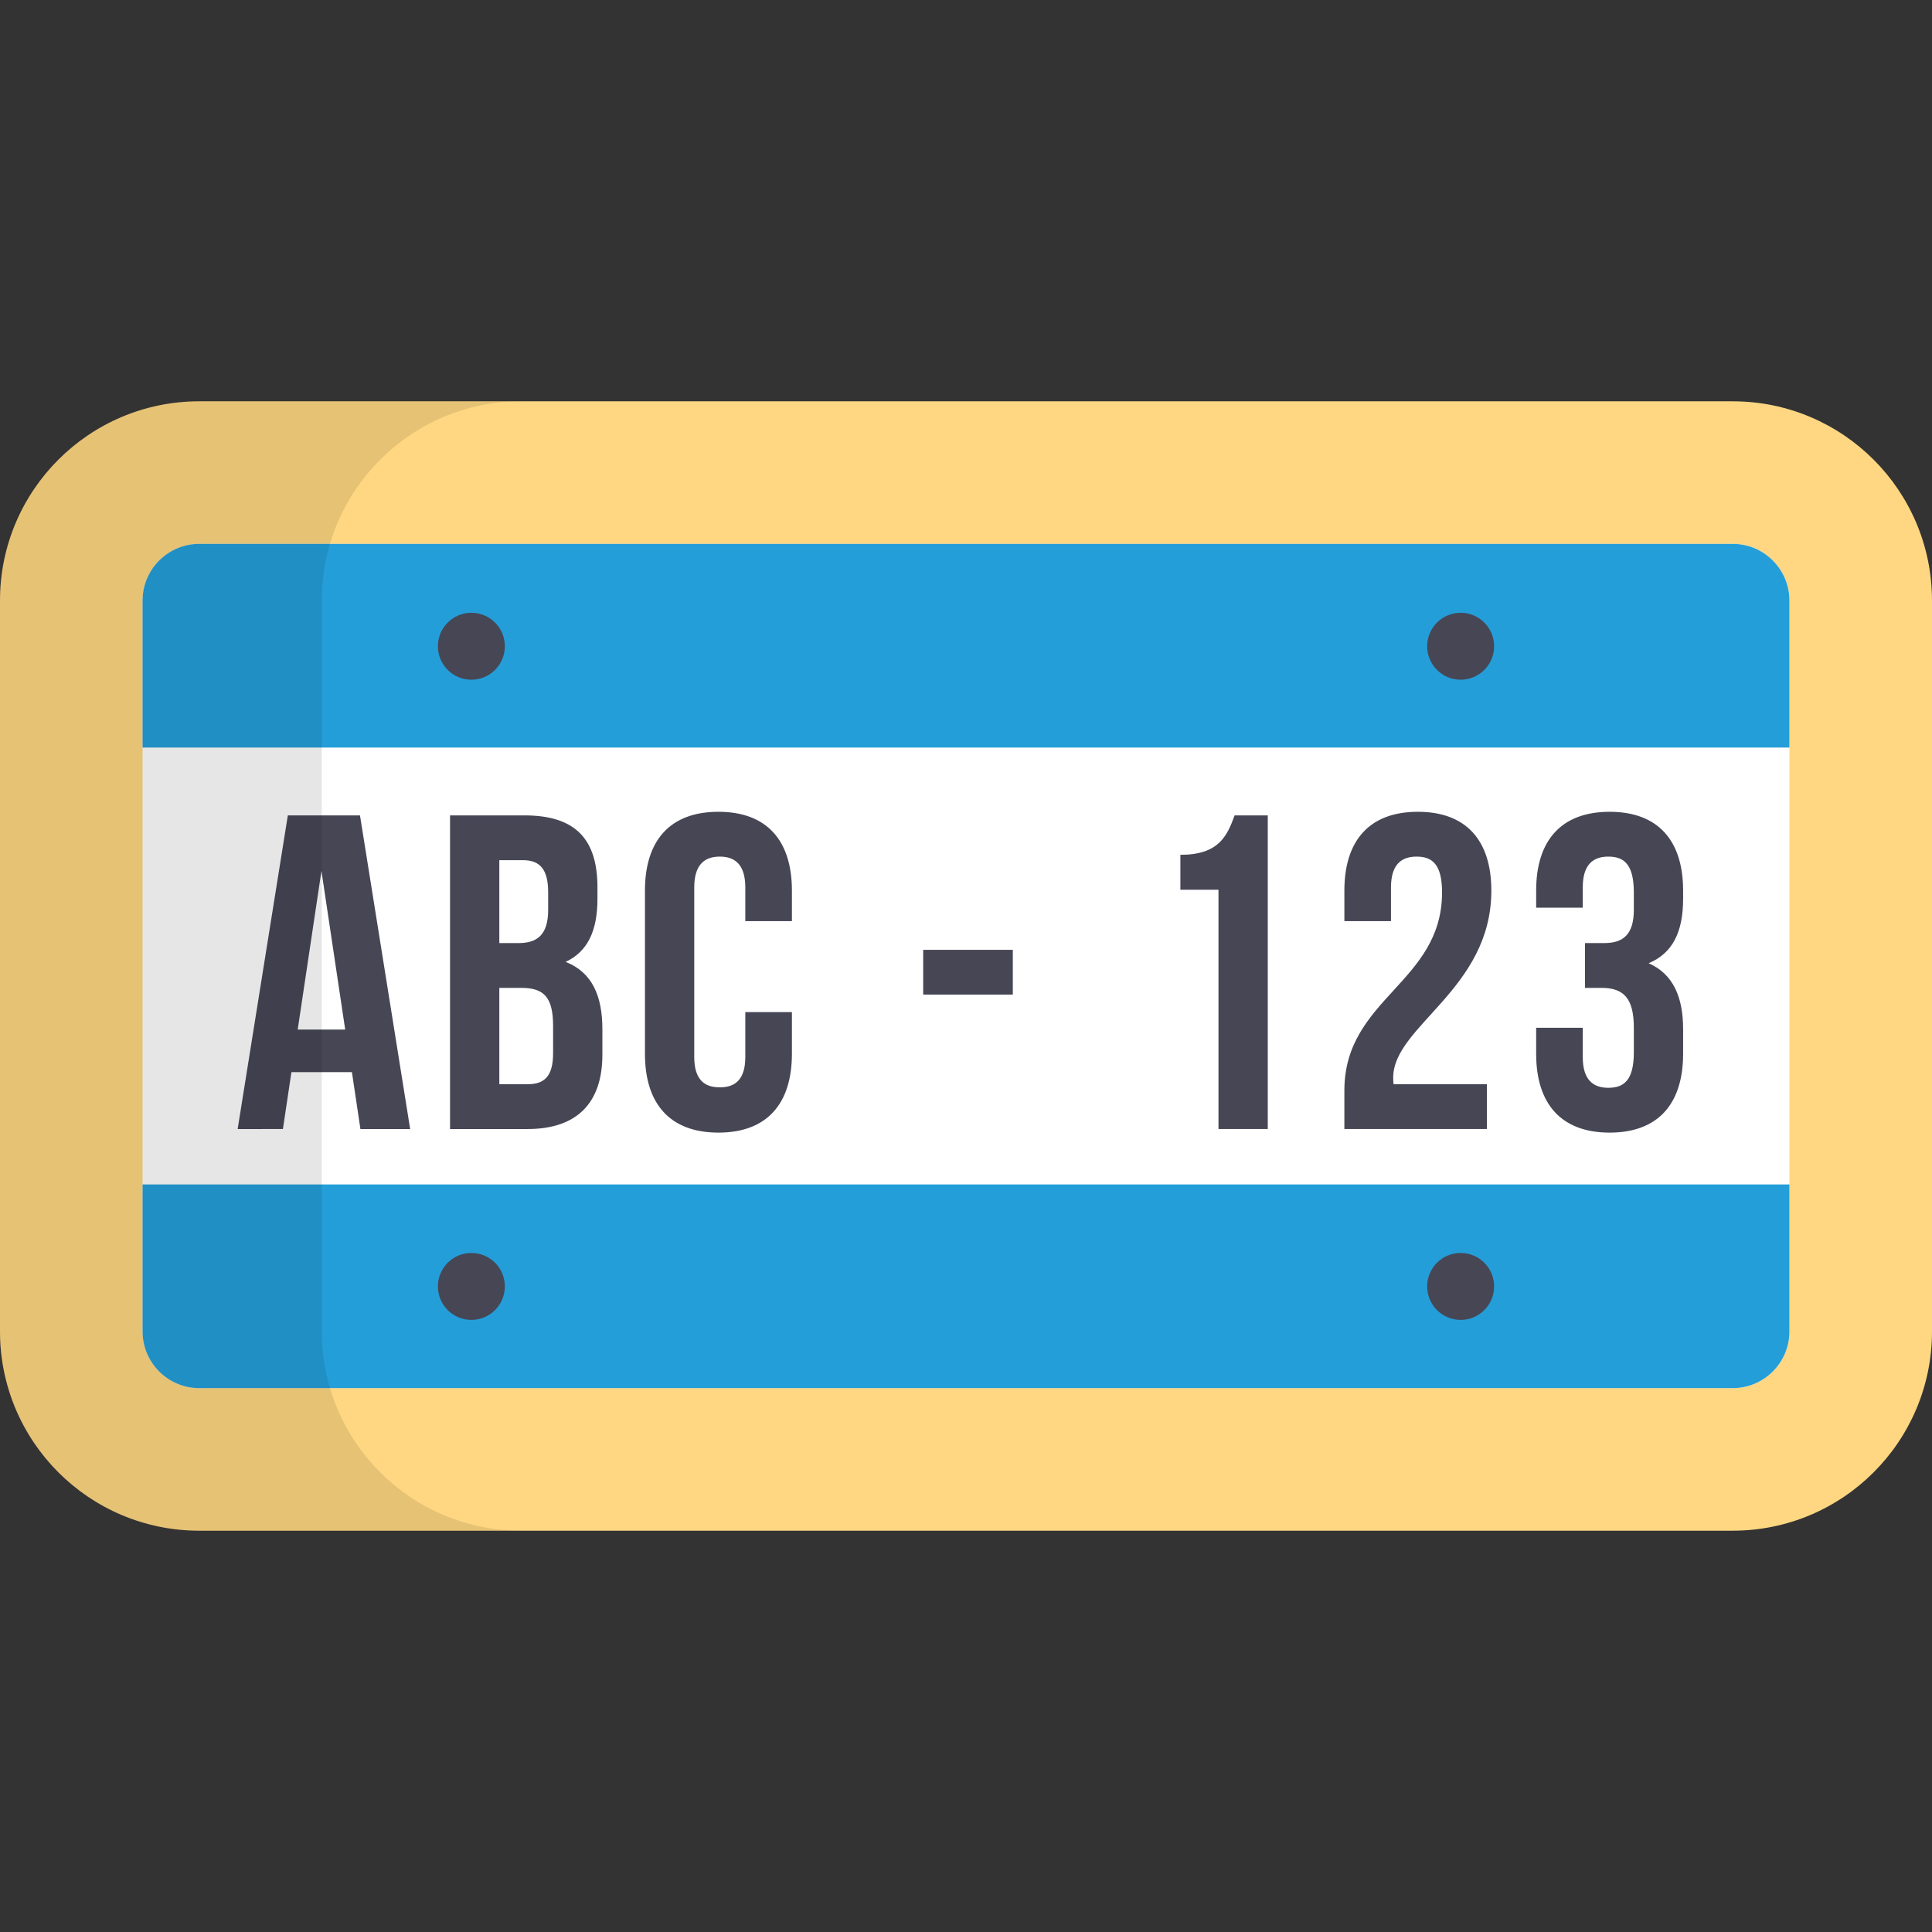 <svg xmlns="http://www.w3.org/2000/svg" version="1.1" xmlns:xlink="http://www.w3.org/1999/xlink" width="512" height="512" x="0" y="0" viewBox="0 0 512 512" style="enable-background:new 0 0 512 512" xml:space="preserve" class=""><rect x="0" y="0" width="512" height="512" fill="#333333" stroke="none"/><g><path d="M459.191 106.351H52.809C23.643 106.351 0 129.994 0 159.16v193.68c0 29.166 23.643 52.809 52.809 52.809h406.382c29.166 0 52.809-23.643 52.809-52.809V159.16c0-29.166-23.644-52.809-52.809-52.809z" style="" fill="#ffd782" data-original="#ffd782"></path><path d="M52.809 367.866c-8.285 0-15.027-6.74-15.027-15.027V159.16c0-8.285 6.741-15.027 15.027-15.027h406.383c8.285 0 15.026 6.741 15.026 15.027v193.68c0 8.286-6.74 15.027-15.026 15.027l-406.383-.001z" style="" fill="#ffffff" data-original="#ffffff"></path><path d="M459.191 144.133H52.809c-8.285 0-15.027 6.741-15.027 15.027v38.948h436.434V159.16c.001-8.286-6.74-15.027-15.025-15.027zM37.782 313.892v38.948c0 8.286 6.741 15.027 15.027 15.027h406.383c8.285 0 15.026-6.74 15.026-15.027v-38.948H37.782z" style="" fill="#249ed9" data-original="#249ed9"></path><path d="M108.698 299.206H95.517l-2.256-15.081H77.23l-2.256 15.081H62.981l13.299-83.121h19.118l13.3 83.121zm-29.805-26.362H91.48l-6.293-42.036-6.294 42.036zM158.333 235.201v2.969c0 8.55-2.612 14.012-8.431 16.743 7.006 2.731 9.737 9.025 9.737 17.812v6.77c0 12.824-6.768 19.712-19.83 19.712h-20.543v-83.121h19.712c13.536-.002 19.355 6.291 19.355 19.115zm-26.006-7.243v21.968h5.106c4.869 0 7.837-2.137 7.837-8.788v-4.63c0-5.937-2.019-8.55-6.65-8.55h-6.293zm0 33.843v25.53h7.481c4.394 0 6.768-2.019 6.768-8.193v-7.245c0-7.717-2.494-10.093-8.431-10.093h-5.818v.001zM209.866 268.213v11.042c0 13.299-6.65 20.899-19.474 20.899s-19.474-7.6-19.474-20.899v-43.223c0-13.299 6.65-20.899 19.474-20.899s19.474 7.6 19.474 20.899v8.075h-12.349v-8.906c0-5.937-2.612-8.193-6.768-8.193s-6.768 2.256-6.768 8.193v44.886c0 5.937 2.612 8.074 6.768 8.074s6.768-2.136 6.768-8.074v-11.874h12.349zM244.657 251.708h23.749v11.874h-23.749v-11.874zM312.815 226.534c10.094 0 12.349-4.869 14.369-10.45h8.787v83.121h-13.062v-63.41h-10.094v-9.261zM375.392 227.009c-4.157 0-6.77 2.256-6.77 8.193v8.906h-12.348v-8.075c0-13.299 6.65-20.899 19.474-20.899s19.474 7.6 19.474 20.899c0 26.124-26.006 35.861-26.006 49.516 0 .595 0 1.189.119 1.781h24.699v11.874h-37.76v-10.212c0-24.461 25.885-28.499 25.885-52.485.002-7.479-2.611-9.498-6.767-9.498zM432.982 236.509c0-7.481-2.612-9.5-6.768-9.5s-6.77 2.256-6.77 8.193v5.343h-12.348v-4.512c0-13.299 6.65-20.899 19.474-20.899s19.474 7.6 19.474 20.899v2.137c0 8.906-2.85 14.487-9.143 17.099 6.531 2.85 9.143 9.025 9.143 17.455v6.531c0 13.299-6.65 20.899-19.474 20.899s-19.474-7.6-19.474-20.899v-6.887h12.348v7.718c0 5.937 2.613 8.193 6.77 8.193s6.768-2.019 6.768-9.381v-6.531c0-7.717-2.612-10.568-8.55-10.568h-4.392v-11.874h5.105c4.869 0 7.837-2.137 7.837-8.788v-4.628z" style="" fill="#464655" data-original="#464655"></path><circle cx="124.919" cy="171.262" r="8.87" style="" fill="#464655" data-original="#464655"></circle><circle cx="124.919" cy="340.915" r="8.87" style="" fill="#464655" data-original="#464655"></circle><circle cx="387.085" cy="171.262" r="8.87" style="" fill="#464655" data-original="#464655"></circle><circle cx="387.085" cy="340.915" r="8.87" style="" fill="#464655" data-original="#464655"></circle><path d="M85.28 352.84V159.16c0-29.166 23.643-52.809 52.809-52.809h-85.28C23.643 106.351 0 129.994 0 159.16v193.68c0 29.166 23.643 52.809 52.809 52.809h85.28c-29.166-.001-52.809-23.644-52.809-52.809z" style="opacity:0.1;enable-background:new ;" fill="#000000" opacity="1" data-original="#000000"></path></g></svg>
